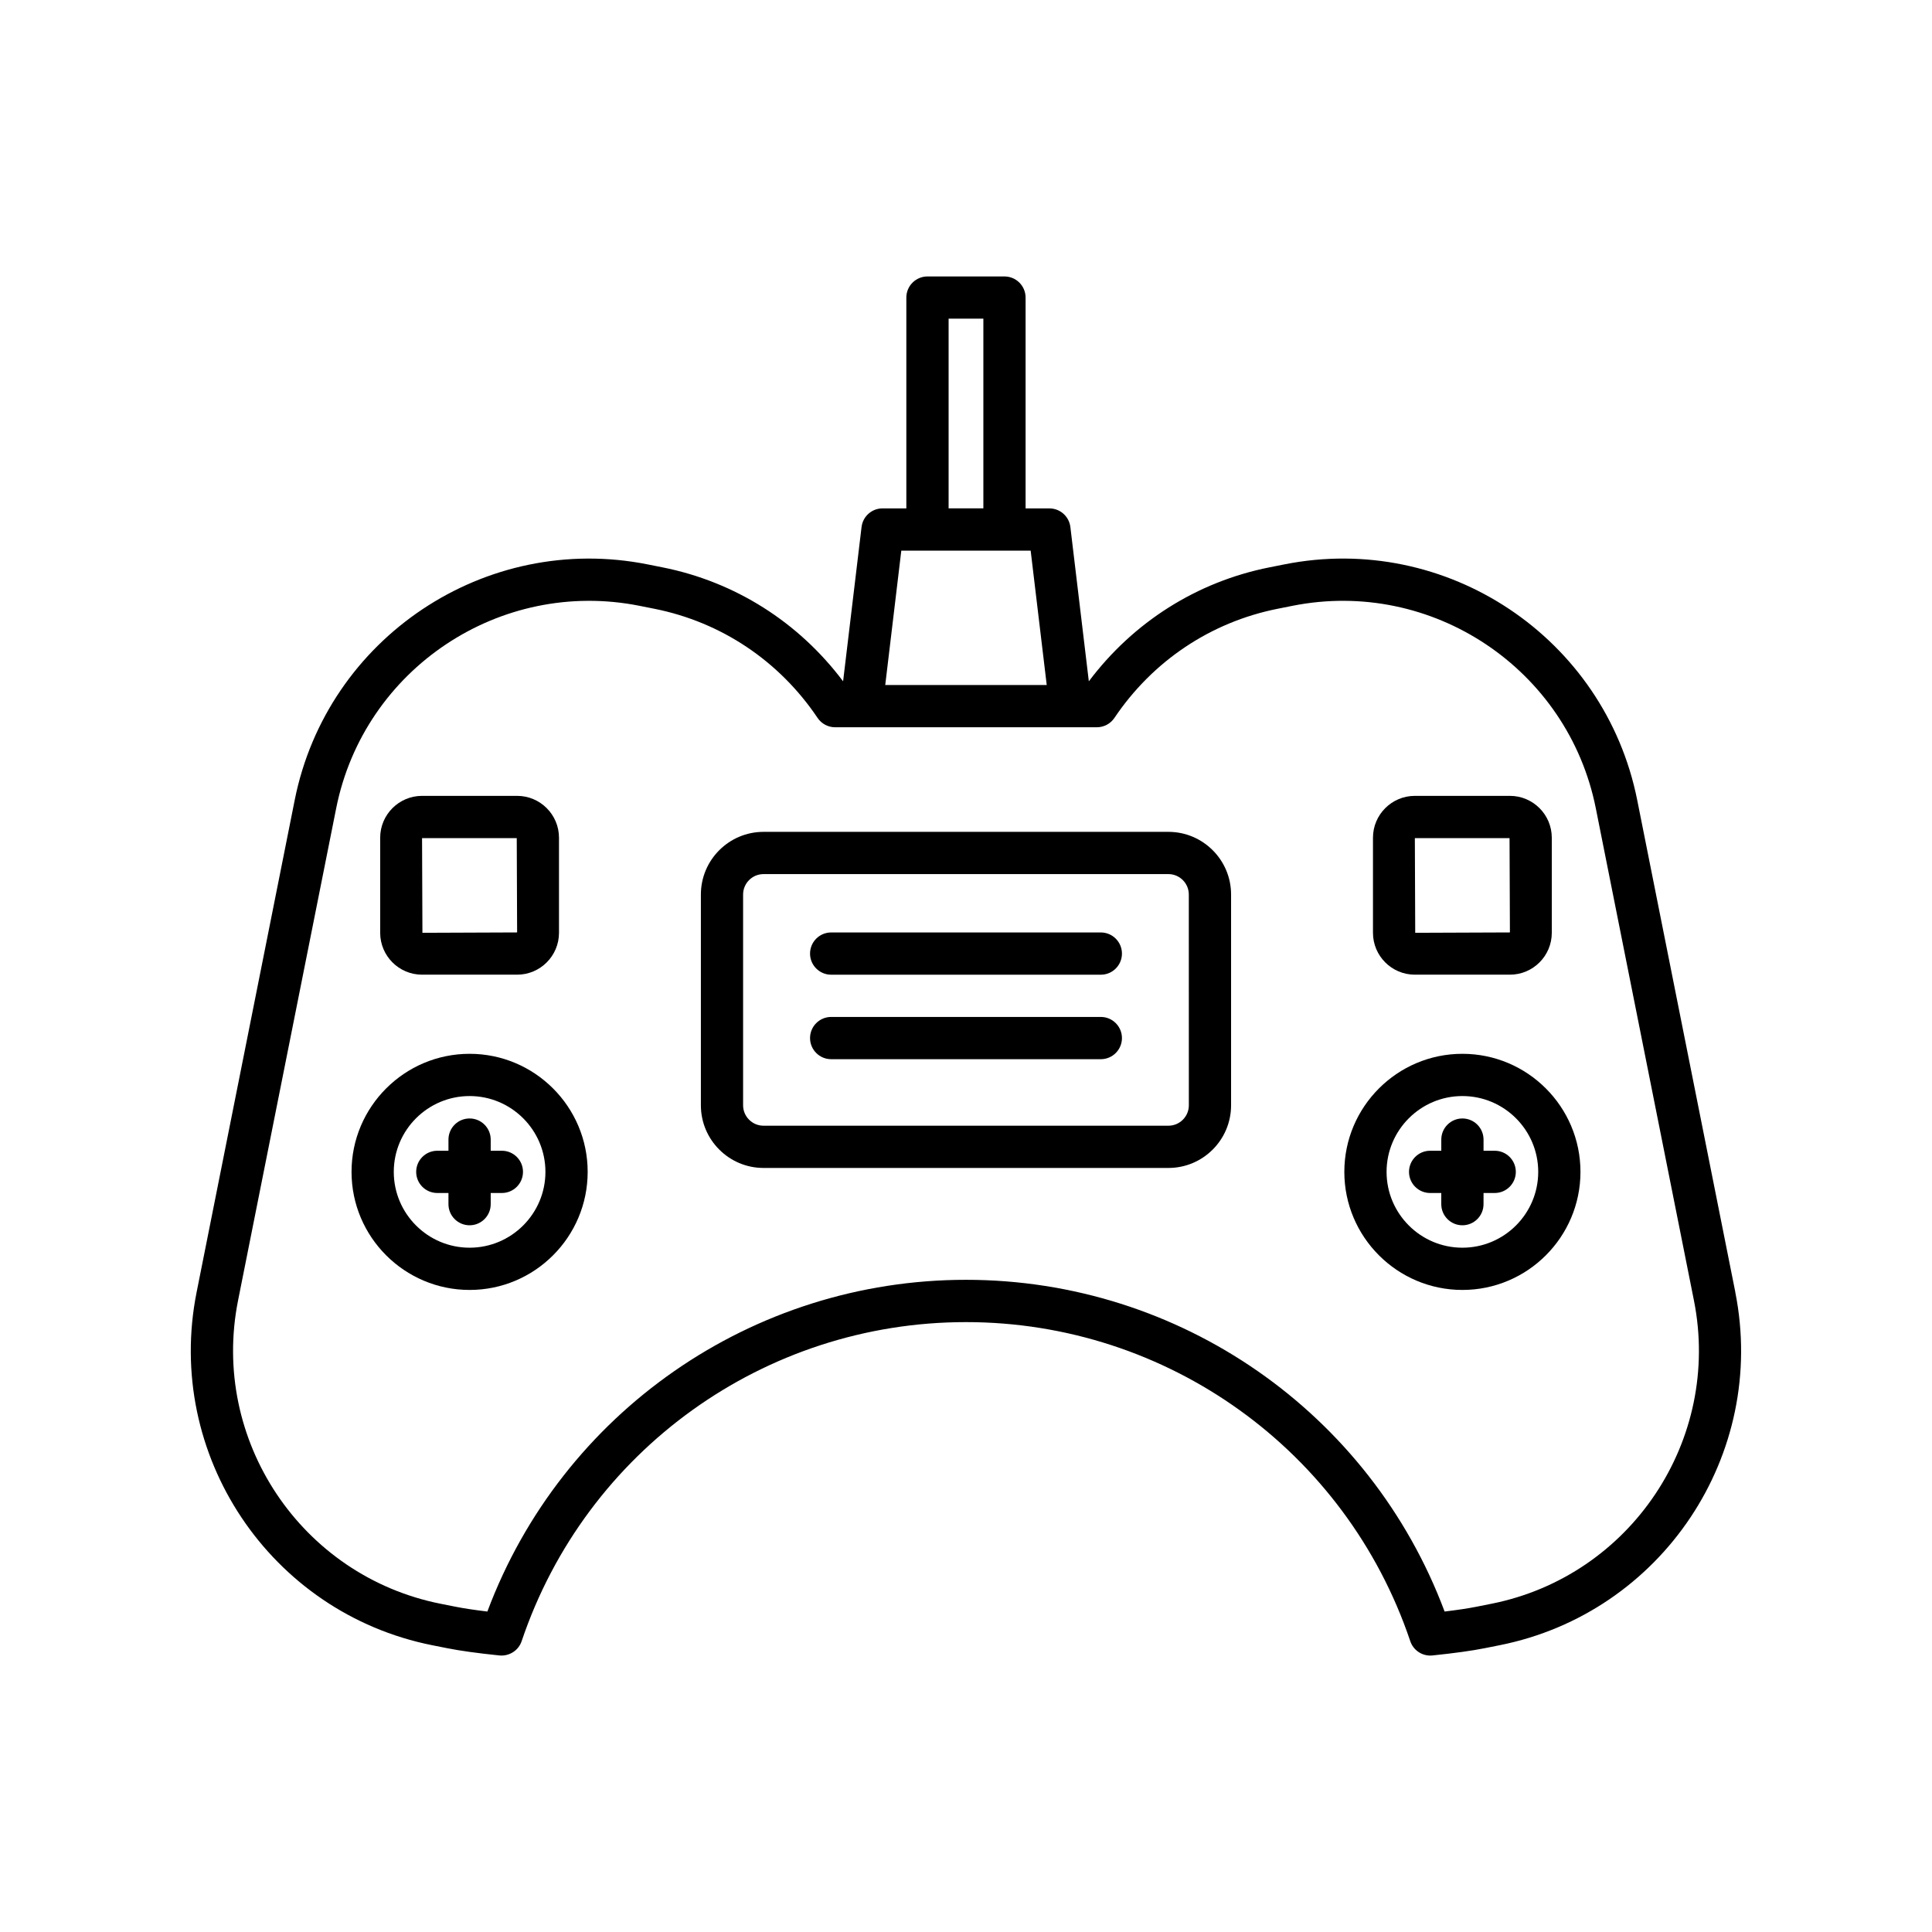 <?xml version="1.0" encoding="UTF-8"?>
<!-- Uploaded to: ICON Repo, www.svgrepo.com, Generator: ICON Repo Mixer Tools -->
<svg fill="#000000" width="800px" height="800px" version="1.1" viewBox="144 144 512 512" xmlns="http://www.w3.org/2000/svg">
 <g>
  <path d="m268.45 423.27c-17.254 0-31.289 14.035-31.289 31.289s14.035 31.289 31.289 31.289c17.254 0 31.289-14.035 31.289-31.289s-14.039-31.289-31.289-31.289zm0 51.383c-11.078 0-20.094-9.016-20.094-20.094s9.016-20.094 20.094-20.094 20.094 9.016 20.094 20.094-9.016 20.094-20.094 20.094z"/>
  <path d="m277 448.96h-2.957v-2.957c0-3.09-2.508-5.598-5.598-5.598-3.09 0-5.598 2.508-5.598 5.598v2.957h-2.957c-3.09 0-5.598 2.508-5.598 5.598s2.508 5.598 5.598 5.598h2.957v2.957c0 3.09 2.508 5.598 5.598 5.598 3.09 0 5.598-2.508 5.598-5.598v-2.957h2.957c3.09 0 5.598-2.508 5.598-5.598s-2.508-5.598-5.598-5.598z"/>
  <path d="m255.85 402.3h25.191c6.121 0 11.098-4.977 11.098-11.098v-25.191c0-6.121-4.977-11.098-11.098-11.098h-25.191c-6.121 0-11.098 4.977-11.098 11.098v25.191c0 6.121 4.981 11.098 11.098 11.098zm25.094-36.188 0.098 24.992-25.094 0.098-0.098-25.09z"/>
  <path d="m531.55 423.27c-17.254 0-31.289 14.035-31.289 31.289 0.004 17.254 14.039 31.289 31.289 31.289 17.254 0 31.289-14.035 31.289-31.289s-14.035-31.289-31.289-31.289zm0 51.383c-11.078 0-20.094-9.016-20.094-20.094 0.004-11.078 9.016-20.094 20.094-20.094s20.094 9.016 20.094 20.094-9.012 20.094-20.094 20.094z"/>
  <path d="m540.11 448.96h-2.957v-2.957c0-3.09-2.508-5.598-5.598-5.598-3.09 0-5.598 2.508-5.598 5.598v2.957h-2.957c-3.09 0-5.598 2.508-5.598 5.598s2.508 5.598 5.598 5.598h2.953v2.957c0 3.09 2.508 5.598 5.598 5.598s5.598-2.508 5.598-5.598l0.004-2.957h2.957c3.09 0 5.598-2.508 5.598-5.598s-2.508-5.598-5.598-5.598z"/>
  <path d="m518.95 402.3h25.191c6.121 0 11.098-4.977 11.098-11.098v-25.191c0-6.121-4.977-11.098-11.098-11.098h-25.191c-6.121 0-11.098 4.977-11.098 11.098v25.191c0 6.121 4.977 11.098 11.098 11.098zm25.094-36.188 0.098 24.992-25.094 0.098-0.098-25.09z"/>
  <path d="m603.88 486.44-26-130.41c-8.578-43.012-50.508-71.055-93.559-62.453l-3.93 0.781c-19.238 3.836-36.051 14.52-47.84 30.199l-4.891-40.891c-0.34-2.816-2.727-4.934-5.559-4.934h-6.309v-55.871c0-3.09-2.508-5.598-5.598-5.598h-20.406c-3.09 0-5.598 2.508-5.598 5.598v55.871l-6.309-0.004c-2.836 0-5.219 2.117-5.559 4.934l-4.891 40.891c-11.785-15.68-28.598-26.359-47.836-30.195l-3.938-0.785c-43.016-8.578-84.98 19.441-93.555 62.453l-25.996 130.42c-8.578 43.012 19.441 84.98 62.453 93.559l3.934 0.781c3.426 0.684 7.961 1.316 13.863 1.926 2.598 0.242 5.047-1.297 5.883-3.781 17.051-50.574 64.371-84.559 117.75-84.559 53.379 0 100.7 33.984 117.75 84.562 0.773 2.297 2.926 3.809 5.301 3.809 0.191 0 0.387-0.012 0.578-0.031 5.906-0.613 10.441-1.242 13.859-1.926l3.938-0.785c43.016-8.574 71.031-50.543 62.453-93.555zm-208.49-257.99h9.211v50.273h-9.211zm-12.535 61.473h34.281l4.258 35.613h-42.797zm156.38 279.09-3.938 0.785c-2.176 0.434-5.012 0.863-8.461 1.277-19.762-52.77-70.168-87.91-126.84-87.91s-107.09 35.141-126.84 87.91c-3.449-0.414-6.285-0.844-8.465-1.281l-3.938-0.781c-36.957-7.367-61.031-43.43-53.664-80.391l26-130.41c7.367-36.957 43.422-61.016 80.387-53.664l3.938 0.785c17.719 3.531 33.082 13.805 43.254 28.926 1.039 1.547 2.781 2.473 4.644 2.473h69.371c1.863 0 3.602-0.926 4.644-2.473 10.176-15.121 25.539-25.395 43.258-28.926l3.93-0.785c36.953-7.363 73.023 16.703 80.391 53.664l26 130.41c7.367 36.961-16.707 73.023-53.664 80.391z"/>
  <path d="m453.64 364.45h-107.29c-9.16 0-16.609 7.449-16.609 16.609v55.852c0 9.16 7.449 16.609 16.609 16.609h107.29c9.16 0 16.609-7.449 16.609-16.609v-55.852c0.004-9.16-7.449-16.609-16.609-16.609zm5.418 72.461c0 2.984-2.43 5.414-5.414 5.414h-107.3c-2.984 0-5.414-2.43-5.414-5.414v-55.852c0-2.984 2.43-5.414 5.414-5.414h107.29c2.984 0 5.414 2.43 5.414 5.414z"/>
  <path d="m435.73 391.11h-71.461c-3.09 0-5.598 2.508-5.598 5.598 0 3.09 2.508 5.598 5.598 5.598h71.461c3.09 0 5.598-2.508 5.598-5.598 0-3.09-2.508-5.598-5.598-5.598z"/>
  <path d="m435.73 413.5h-71.461c-3.09 0-5.598 2.508-5.598 5.598s2.508 5.598 5.598 5.598h71.461c3.09 0 5.598-2.508 5.598-5.598s-2.508-5.598-5.598-5.598z"/>
 </g>
</svg>